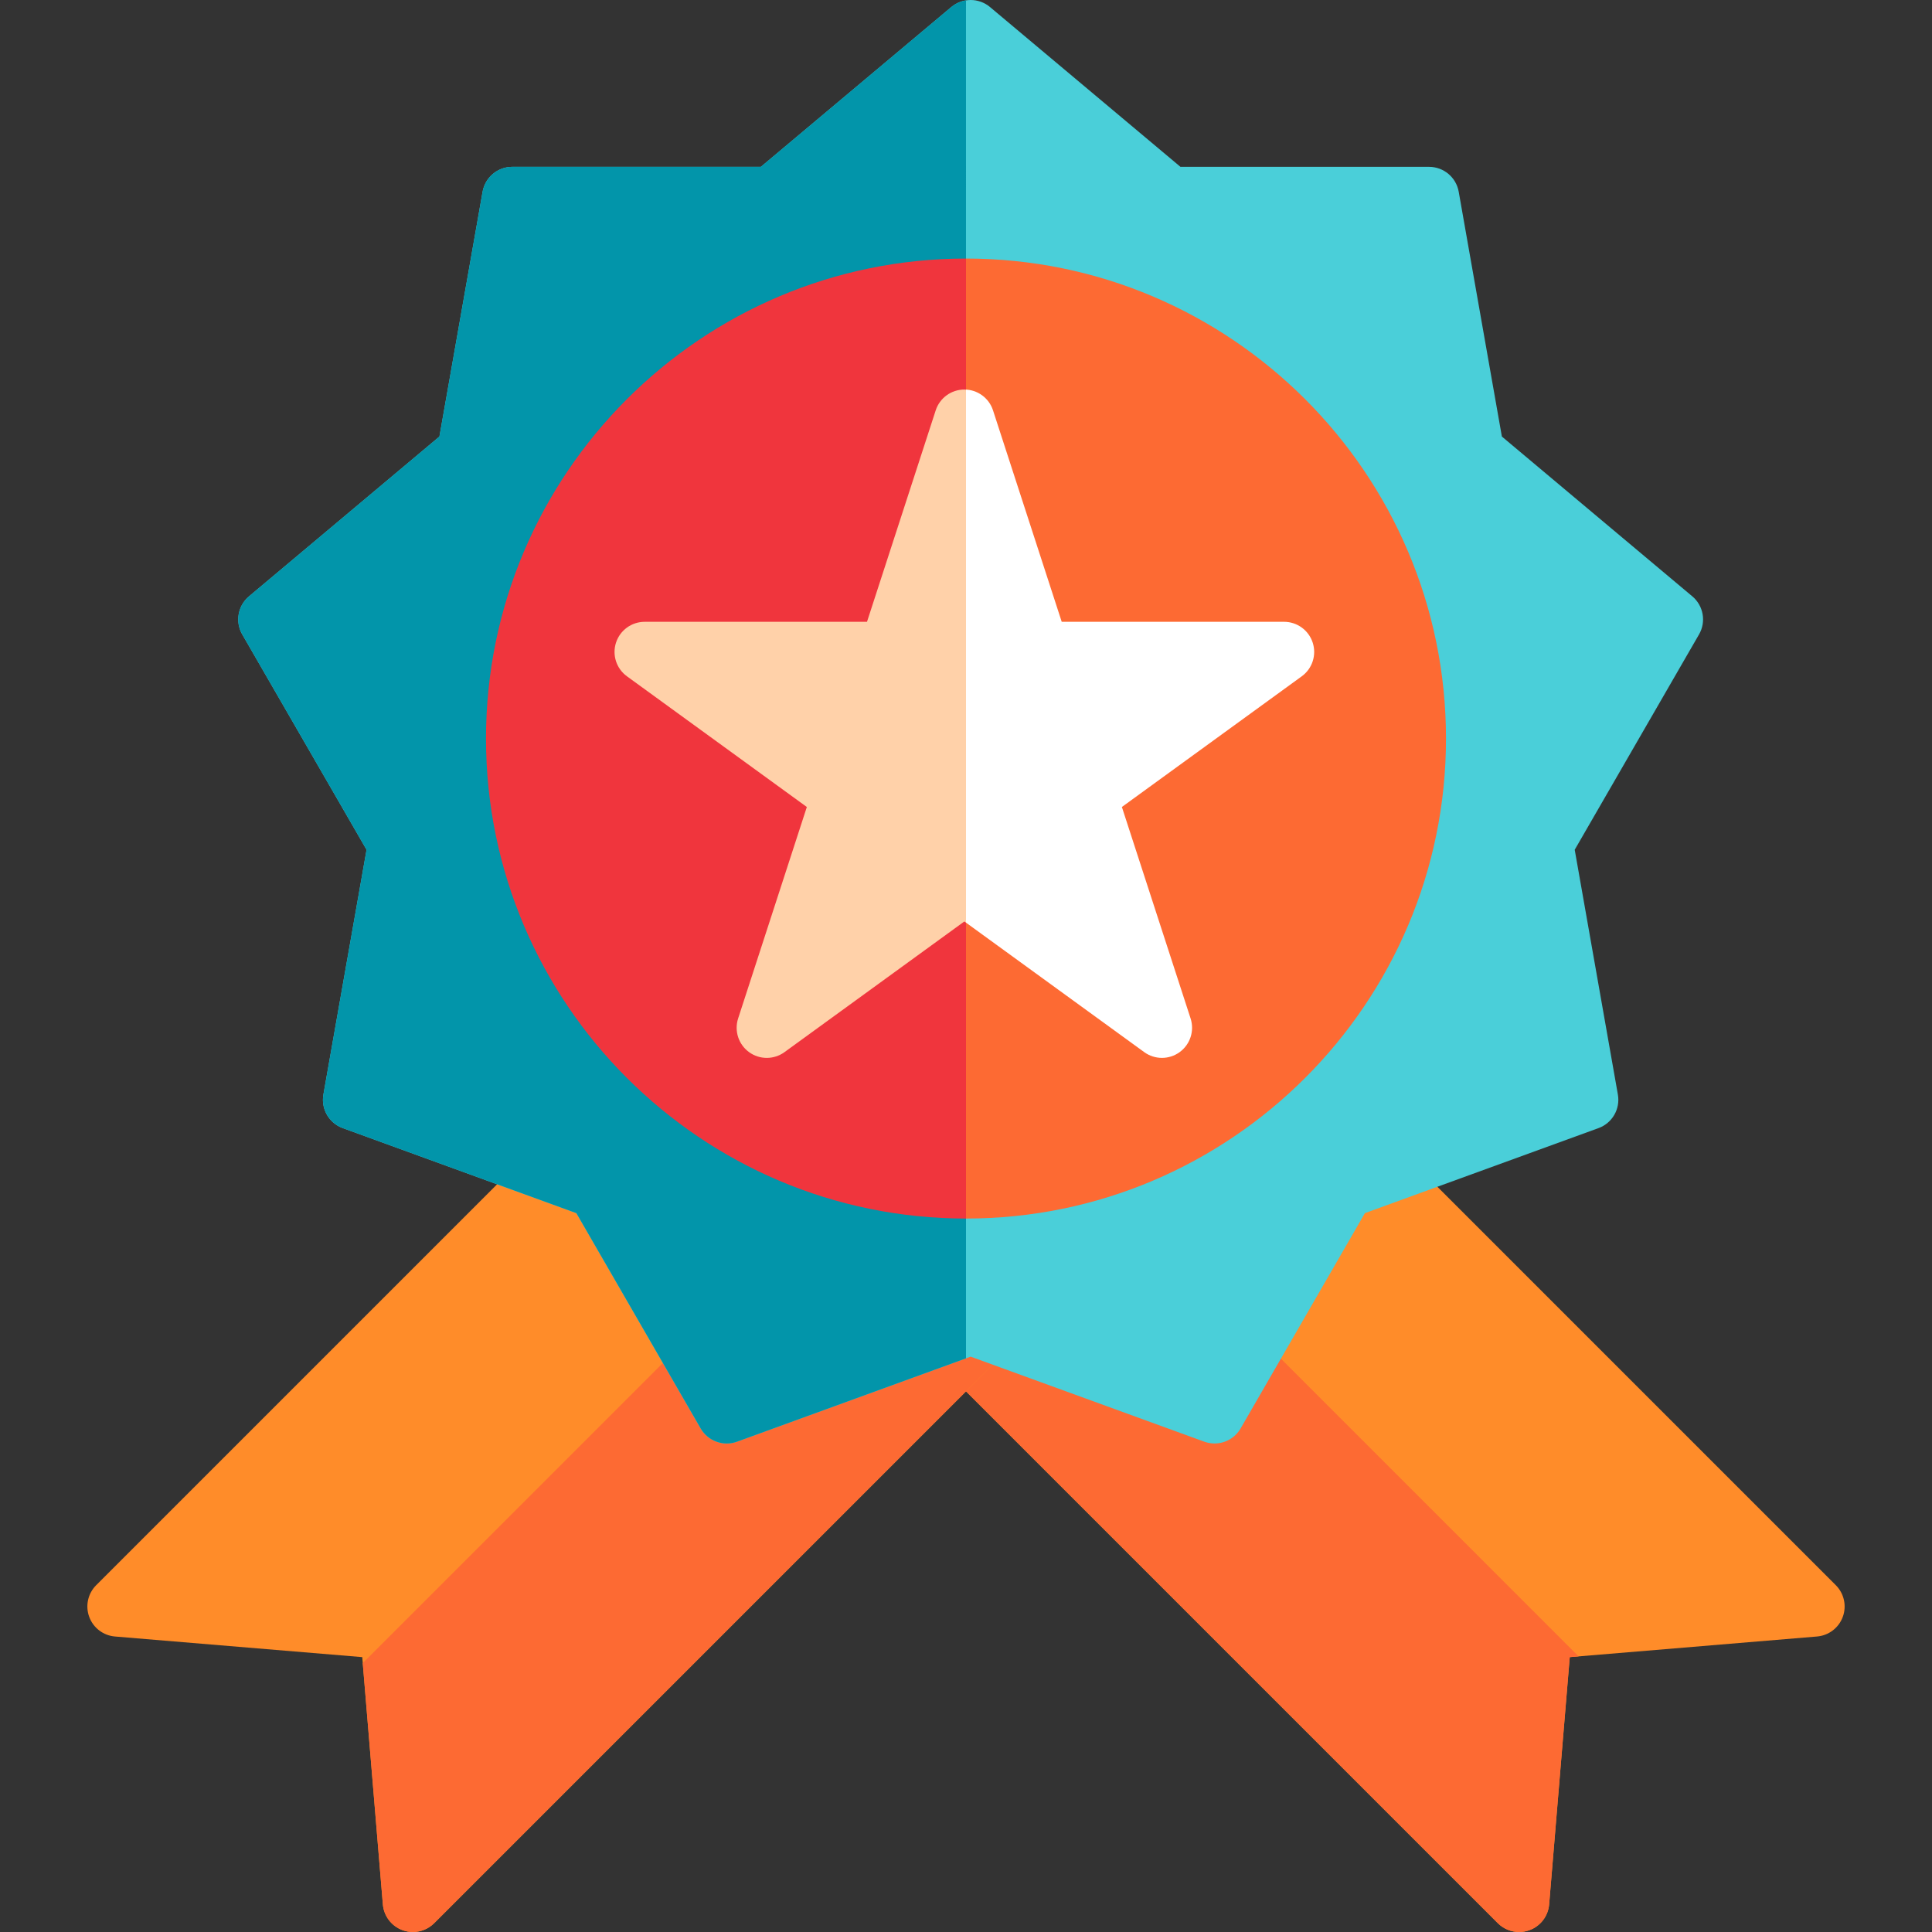<?xml version="1.0" encoding="iso-8859-1"?>
<!-- Uploaded to: SVG Repo, www.svgrepo.com, Generator: SVG Repo Mixer Tools -->
<svg height="800px" width="800px" version="1.1" id="Layer_1" xmlns="http://www.w3.org/2000/svg" xmlns:xlink="http://www.w3.org/1999/xlink" 
	 viewBox="0 0 512 512" xml:space="preserve">
<rect x="0" y="0" width="512" height="512" fill="#333333" stroke="none"/>
<path style="fill:#FF8C29;" d="M486.509,420.091L305.863,239.445c-3.119-3.117-8.173-3.117-11.291,0l-78.28,78.28
	c-1.497,1.498-2.338,3.528-2.338,5.646c0,2.117,0.841,4.147,2.338,5.646l180.646,180.645c1.525,1.524,3.566,2.338,5.647,2.338
	c0.921,0,1.85-0.159,2.745-0.488c2.919-1.069,4.951-3.735,5.21-6.833l5.461-65.526l65.527-5.462c3.098-0.258,5.764-2.29,6.833-5.208
	C489.429,425.564,488.706,422.29,486.509,420.091z"/>
<path style="fill:#FD6A33;" d="M256.697,277.32l-40.405,40.405c-1.497,1.498-2.338,3.528-2.338,5.646
	c0,2.117,0.841,4.147,2.338,5.646l180.646,180.645c1.525,1.524,3.566,2.338,5.647,2.338c0.921,0,1.85-0.159,2.745-0.488
	c2.919-1.069,4.951-3.735,5.21-6.833l5.461-65.526l2.337-0.195L256.697,277.32z"/>
<path style="fill:#FF8C29;" d="M295.709,317.725l-78.28-78.28c-3.119-3.116-8.173-3.118-11.291,0L25.491,420.091
	c-2.198,2.198-2.92,5.474-1.85,8.392c1.069,2.919,3.735,4.951,6.833,5.208l65.528,5.462l5.461,65.526
	c0.258,3.098,2.29,5.764,5.209,6.833c0.896,0.329,1.824,0.488,2.745,0.488c2.081,0,4.123-0.814,5.647-2.338l180.645-180.645
	c1.497-1.498,2.338-3.528,2.338-5.646C298.046,321.254,297.205,319.224,295.709,317.725z"/>
<path style="fill:#FD6A33;" d="M257.431,279.449L96.133,440.748l5.328,63.932c0.258,3.098,2.29,5.764,5.209,6.833
	c0.896,0.329,1.824,0.488,2.745,0.488c2.081,0,4.123-0.814,5.647-2.338l180.646-180.645c1.497-1.498,2.338-3.528,2.338-5.646
	c0-2.117-0.841-4.148-2.338-5.646L257.431,279.449z"/>
<path style="fill:#4ACFD9;" d="M448.478,158.035l-50.466-42.346l-11.44-64.879c-0.673-3.815-3.987-6.597-7.862-6.597h-65.88
	L262.365,1.868c-2.969-2.491-7.296-2.491-10.265,0l-50.465,42.346h-65.879c-3.875,0-7.189,2.781-7.862,6.597l-11.441,64.878
	l-50.465,42.346c-2.968,2.491-3.719,6.752-1.782,10.107l32.938,57.053l-11.439,64.877c-0.674,3.816,1.49,7.563,5.131,8.889
	l61.906,22.532l32.939,57.053c1.937,3.354,5.999,4.837,9.645,3.511l61.905-22.532l61.905,22.532
	c0.897,0.327,1.819,0.482,2.728,0.482c2.786,0,5.455-1.464,6.916-3.993l32.939-57.053l61.906-22.532
	c3.64-1.325,5.805-5.073,5.131-8.889l-11.439-64.877l32.939-57.053C452.198,164.787,451.445,160.525,448.478,158.035z"/>
<path style="fill:#FD6A33;" d="M256,68.52c-70.141,0-127.204,57.063-127.204,127.204S185.859,322.927,256,322.927
	s127.204-57.063,127.204-127.204S326.141,68.52,256,68.52z"/>
<path style="fill:#FFFFFF;" d="M347.88,170.301c-1.069-3.29-4.134-5.517-7.593-5.517h-58.921l-18.208-56.038
	c-1.069-3.29-4.134-5.517-7.593-5.517s-6.524,2.227-7.593,5.517l-18.208,56.038h-58.922c-3.458,0-6.524,2.227-7.593,5.517
	c-1.069,3.289,0.102,6.893,2.901,8.926l47.669,34.633l-18.208,56.039c-1.069,3.289,0.102,6.893,2.901,8.926
	c1.399,1.017,3.045,1.525,4.692,1.525c1.647,0,3.293-0.508,4.692-1.525l47.669-34.632l47.668,34.632
	c2.798,2.033,6.587,2.033,9.384,0c2.798-2.032,3.969-5.636,2.901-8.926l-18.208-56.039l47.669-34.633
	C347.778,177.194,348.948,173.59,347.88,170.301z"/>
<path style="fill:#0295AA;" d="M252.101,1.868l-50.465,42.346h-65.879c-3.875,0-7.189,2.781-7.862,6.597l-11.441,64.878
	l-50.465,42.346c-2.968,2.491-3.719,6.752-1.782,10.107l32.938,57.053l-11.439,64.877c-0.674,3.816,1.49,7.563,5.131,8.889
	l61.906,22.532l32.939,57.053c1.937,3.354,5.999,4.837,9.645,3.511l60.672-22.083V0.105C254.602,0.324,253.249,0.905,252.101,1.868z
	"/>
<path style="fill:#F0353D;" d="M128.796,195.723c0,70.141,57.063,127.204,127.204,127.204V68.52
	C185.86,68.52,128.796,125.584,128.796,195.723z"/>
<path style="fill:#FFD1A9;" d="M255.565,103.231c-3.458,0-6.524,2.227-7.593,5.517l-18.208,56.038h-58.922
	c-3.458,0-6.524,2.227-7.593,5.517c-1.069,3.289,0.102,6.893,2.901,8.926l47.669,34.633l-18.208,56.039
	c-1.069,3.289,0.102,6.893,2.901,8.926c1.399,1.017,3.045,1.525,4.692,1.525c1.647,0,3.293-0.508,4.692-1.525l47.669-34.632
	L256,244.51V103.265C255.854,103.258,255.712,103.231,255.565,103.231z"/>
</svg>